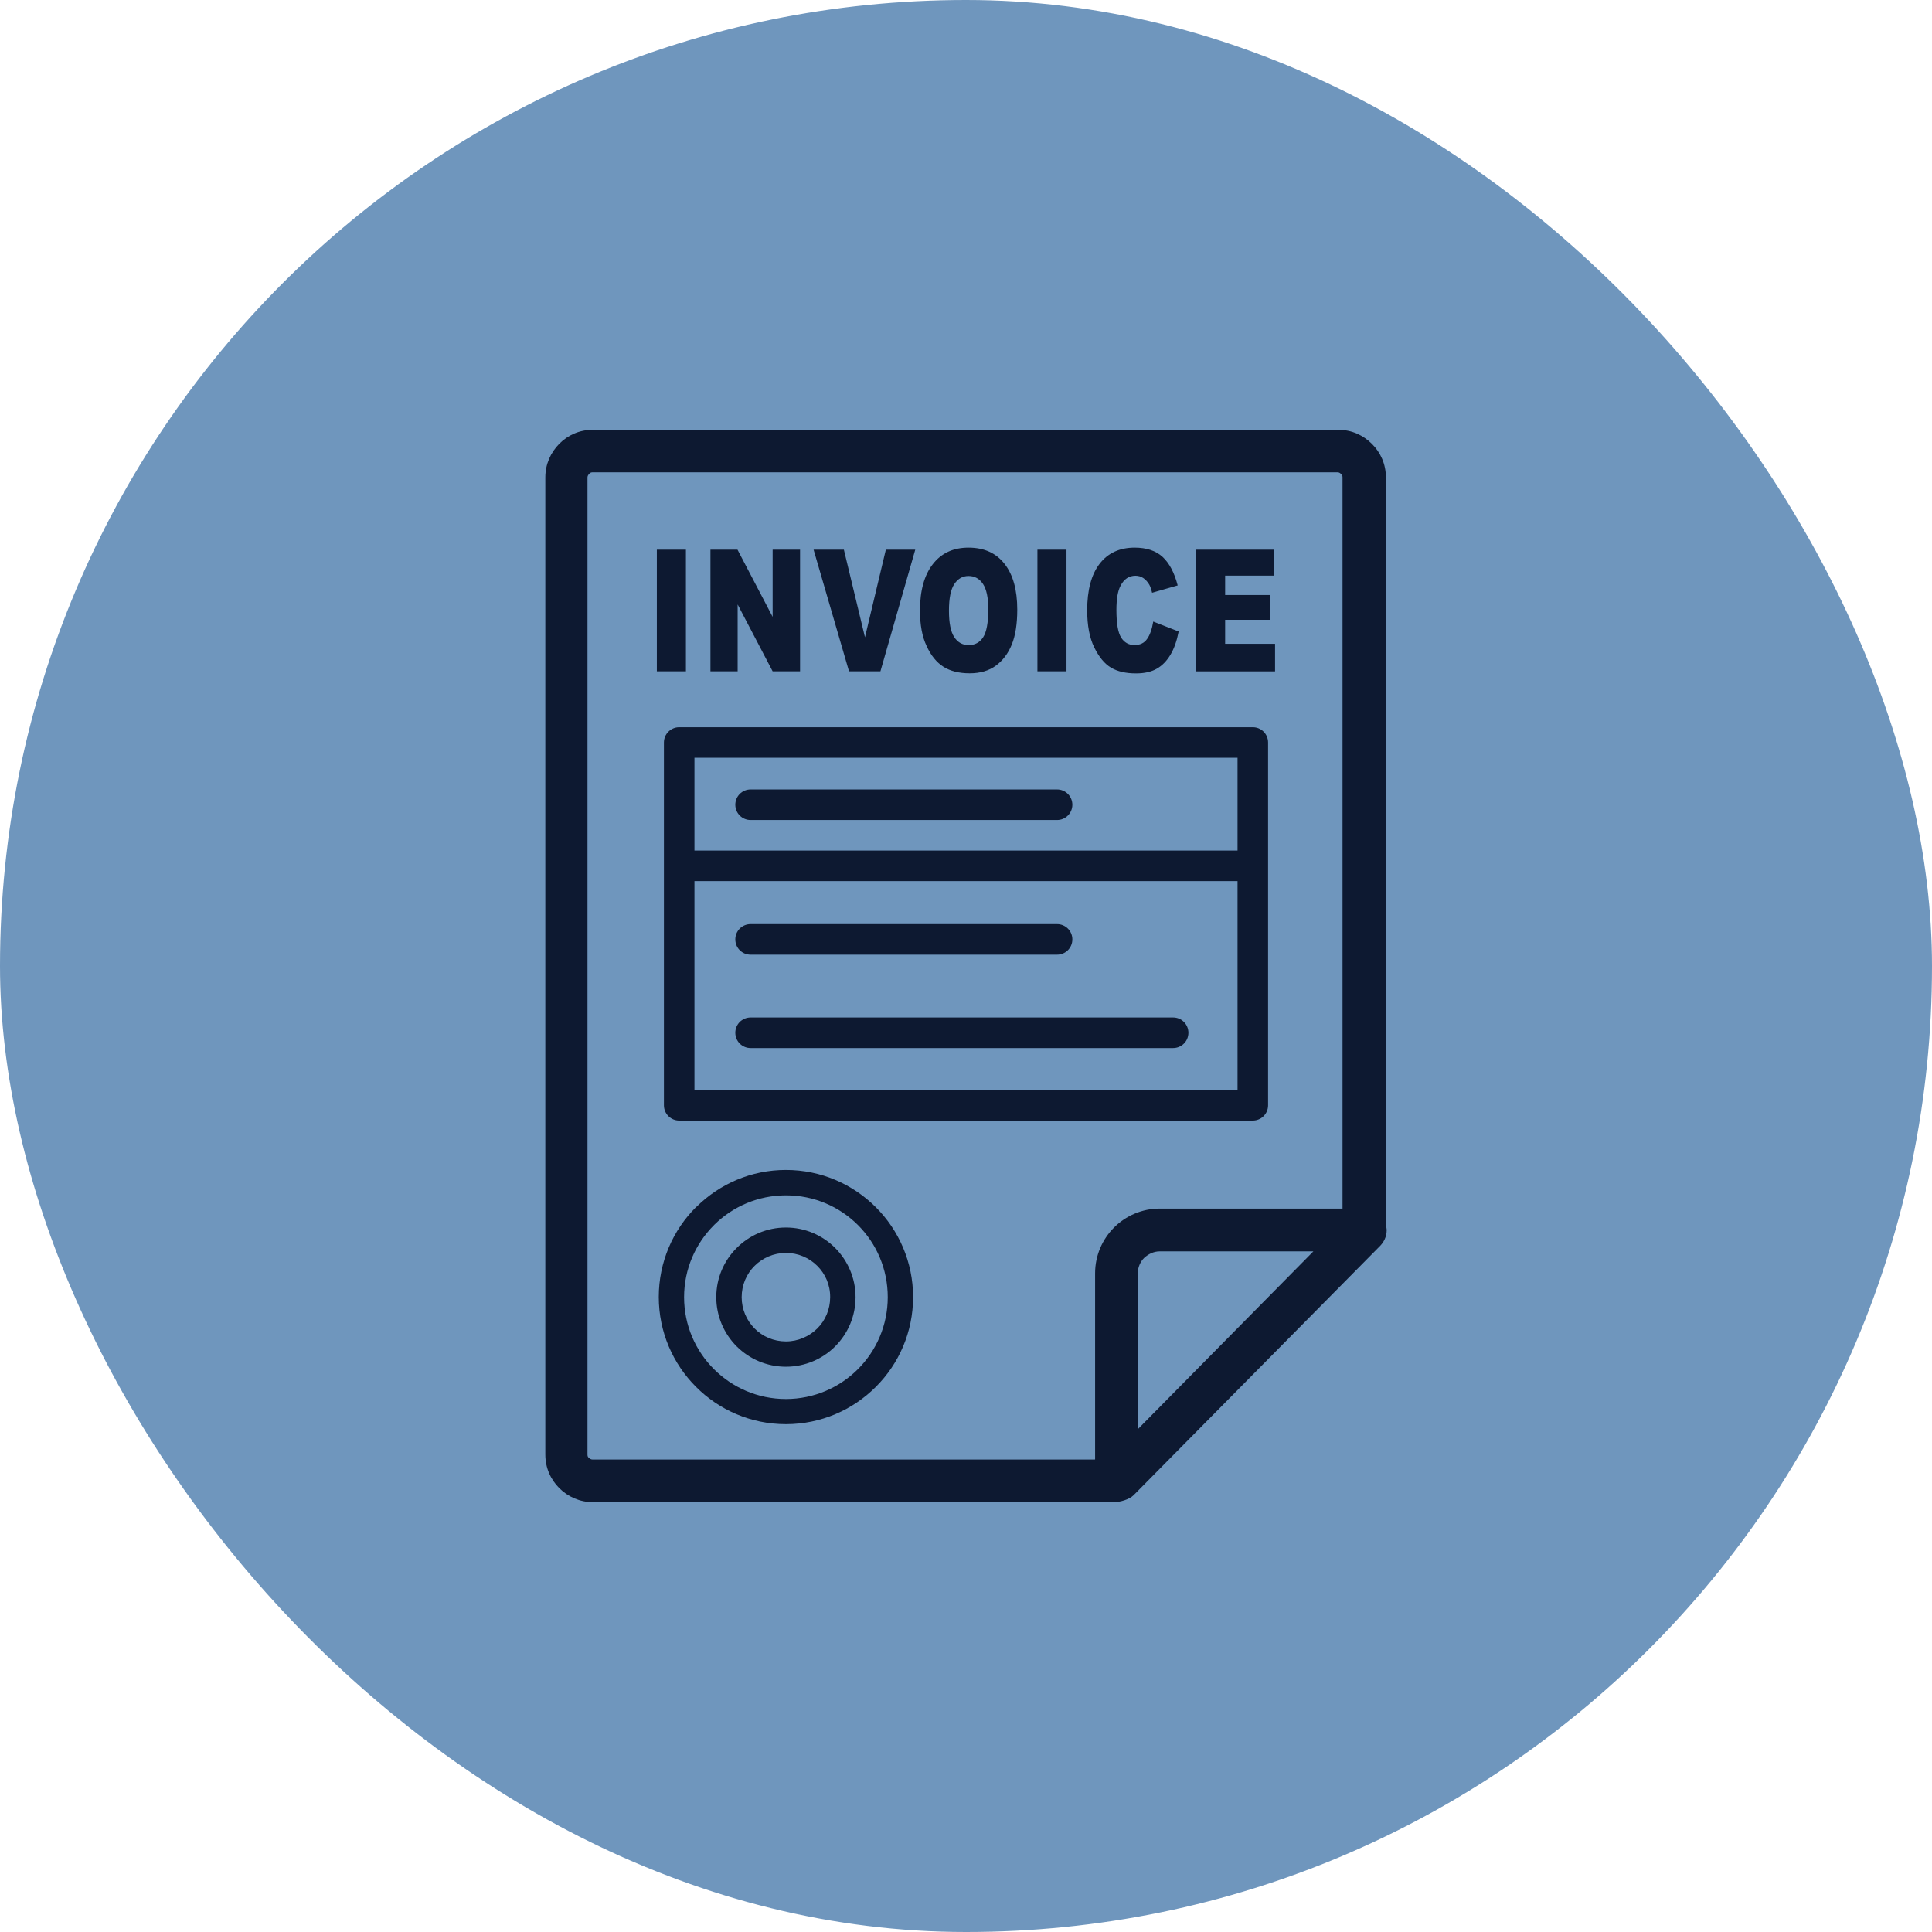 <svg xmlns="http://www.w3.org/2000/svg" width="62" height="62" viewBox="0 0 62 62" fill="none"><rect width="62" height="62" rx="31" fill="#6F96BD"></rect><g clip-path="url(#clip0_0_132)"><path d="M35.723 48.206H19.026C18.615 48.206 18.228 48.036 17.948 47.756C17.668 47.475 17.5 47.103 17.5 46.677V15.32C17.5 14.897 17.671 14.522 17.948 14.242C18.225 13.961 18.603 13.793 19.026 13.793C26.806 13.793 35.205 13.793 42.946 13.793C43.371 13.793 43.744 13.964 44.024 14.242C44.304 14.519 44.475 14.894 44.475 15.32V39.312C44.486 39.371 44.5 39.421 44.5 39.483C44.5 39.69 44.405 39.872 44.268 40.004L36.376 47.985C36.244 48.117 35.936 48.212 35.723 48.206ZM21.079 17.639H22.012V21.543H21.079V17.639ZM22.799 17.639H23.667L24.795 19.795V17.639H25.675V21.543H24.795L23.672 19.397V21.543H22.799V17.639ZM26.109 17.639H27.081L27.758 20.45L28.428 17.639H29.372L28.254 21.543H27.246L26.109 17.639ZM29.523 19.593C29.523 18.955 29.66 18.459 29.934 18.106C30.209 17.751 30.59 17.574 31.08 17.574C31.581 17.574 31.968 17.748 32.239 18.098C32.511 18.445 32.645 18.935 32.645 19.563C32.645 20.019 32.587 20.392 32.469 20.683C32.351 20.974 32.178 21.201 31.956 21.363C31.732 21.526 31.452 21.607 31.119 21.607C30.78 21.607 30.497 21.537 30.276 21.397C30.055 21.257 29.873 21.033 29.736 20.73C29.593 20.431 29.523 20.05 29.523 19.593ZM30.453 19.596C30.453 19.991 30.509 20.274 30.623 20.445C30.735 20.616 30.892 20.702 31.085 20.702C31.284 20.702 31.441 20.618 31.55 20.45C31.66 20.282 31.715 19.98 31.715 19.543C31.715 19.176 31.657 18.907 31.545 18.739C31.43 18.568 31.276 18.484 31.08 18.484C30.892 18.484 30.741 18.571 30.626 18.742C30.511 18.913 30.453 19.198 30.453 19.596ZM33.292 17.639H34.225V21.543H33.292V17.639ZM37.009 19.946L37.824 20.265C37.767 20.562 37.681 20.809 37.563 21.008C37.445 21.206 37.3 21.358 37.123 21.459C36.95 21.559 36.726 21.61 36.457 21.61C36.129 21.61 35.86 21.548 35.653 21.425C35.446 21.302 35.267 21.083 35.115 20.775C34.964 20.467 34.889 20.067 34.889 19.585C34.889 18.941 35.02 18.442 35.286 18.095C35.552 17.748 35.928 17.574 36.412 17.574C36.79 17.574 37.09 17.672 37.308 17.871C37.524 18.07 37.686 18.375 37.793 18.787L36.972 19.022C36.944 18.904 36.913 18.818 36.883 18.764C36.829 18.672 36.765 18.602 36.692 18.552C36.617 18.501 36.532 18.476 36.44 18.476C36.227 18.476 36.068 18.585 35.956 18.804C35.871 18.966 35.827 19.224 35.827 19.571C35.827 20.002 35.877 20.299 35.978 20.459C36.079 20.618 36.222 20.7 36.406 20.7C36.586 20.7 36.72 20.635 36.81 20.506C36.902 20.38 36.967 20.193 37.009 19.946ZM38.384 17.639H40.873V18.473H39.316V19.095H40.758V19.89H39.316V20.66H40.918V21.545H38.384V17.639ZM25.221 39.393C25.837 39.393 26.395 39.642 26.801 40.048C27.204 40.452 27.456 41.012 27.456 41.628C27.456 42.244 27.207 42.801 26.801 43.208C26.397 43.611 25.837 43.86 25.221 43.86C24.605 43.86 24.048 43.611 23.642 43.208C23.238 42.804 22.986 42.244 22.986 41.628C22.986 41.012 23.235 40.452 23.642 40.048C24.048 39.642 24.605 39.393 25.221 39.393ZM26.227 40.623C25.969 40.365 25.613 40.208 25.221 40.208C24.829 40.208 24.473 40.368 24.216 40.623C23.958 40.877 23.801 41.236 23.801 41.628C23.801 42.02 23.961 42.376 24.216 42.633C24.471 42.891 24.829 43.048 25.221 43.048C25.613 43.048 25.969 42.888 26.227 42.633C26.484 42.379 26.641 42.02 26.641 41.628C26.644 41.233 26.484 40.877 26.227 40.623ZM25.221 37.545C26.347 37.545 27.366 38.001 28.106 38.741C28.845 39.48 29.302 40.499 29.302 41.625C29.302 42.751 28.845 43.77 28.106 44.507C27.366 45.246 26.347 45.703 25.221 45.703C24.095 45.703 23.073 45.246 22.337 44.507C21.597 43.768 21.141 42.748 21.141 41.622C21.141 40.497 21.597 39.474 22.337 38.738L22.362 38.718C23.098 37.993 24.109 37.545 25.221 37.545ZM27.534 39.315C26.943 38.724 26.126 38.36 25.224 38.36C24.331 38.36 23.521 38.718 22.93 39.298L22.911 39.318C22.32 39.908 21.953 40.726 21.953 41.628C21.953 42.53 22.32 43.348 22.911 43.938C23.502 44.529 24.319 44.896 25.221 44.896C26.123 44.896 26.941 44.529 27.532 43.938C28.122 43.348 28.489 42.53 28.489 41.628C28.489 40.723 28.125 39.906 27.534 39.315ZM24.087 26.315C23.815 26.315 23.597 26.096 23.597 25.825C23.597 25.553 23.815 25.334 24.087 25.334H33.922C34.194 25.334 34.413 25.553 34.413 25.825C34.413 26.096 34.194 26.315 33.922 26.315H24.087ZM24.087 33.633C23.815 33.633 23.597 33.414 23.597 33.142C23.597 32.871 23.815 32.652 24.087 32.652H37.647C37.919 32.652 38.137 32.871 38.137 33.142C38.137 33.414 37.919 33.633 37.647 33.633H24.087ZM24.087 30.636C23.815 30.636 23.597 30.418 23.597 30.146C23.597 29.874 23.815 29.656 24.087 29.656H33.922C34.194 29.656 34.413 29.874 34.413 30.146C34.413 30.418 34.194 30.636 33.922 30.636H24.087ZM39.714 28.275H22.286V34.977H39.714V28.275ZM22.286 27.295H39.714V24.318H22.286V27.295ZM21.796 23.338H40.204C40.476 23.338 40.694 23.556 40.694 23.828V27.785V35.47C40.694 35.741 40.476 35.96 40.204 35.96H21.796C21.524 35.96 21.306 35.739 21.306 35.47V27.785V23.828C21.306 23.559 21.524 23.338 21.796 23.338ZM35.143 46.834V40.861C35.143 40.289 35.376 39.769 35.751 39.393C36.126 39.018 36.647 38.785 37.219 38.785H43.083V15.317C43.083 15.28 43.072 15.233 43.032 15.208C43.007 15.182 42.971 15.157 42.923 15.157C36.765 15.157 25.008 15.157 19.018 15.157C18.982 15.157 18.931 15.168 18.909 15.208C18.878 15.233 18.853 15.28 18.853 15.317V46.677C18.853 46.728 18.864 46.761 18.903 46.787C18.928 46.812 18.965 46.837 19.012 46.837H35.127L35.143 46.834ZM36.513 40.861V45.865L42.148 40.158H37.216C37.023 40.158 36.852 40.245 36.72 40.365C36.597 40.485 36.513 40.667 36.513 40.861Z" fill="#0D1931"></path></g><defs><clipPath id="clip0_0_132"><rect width="27" height="34.413" fill="white" transform="translate(17.5 13.793)"></rect></clipPath></defs></svg>